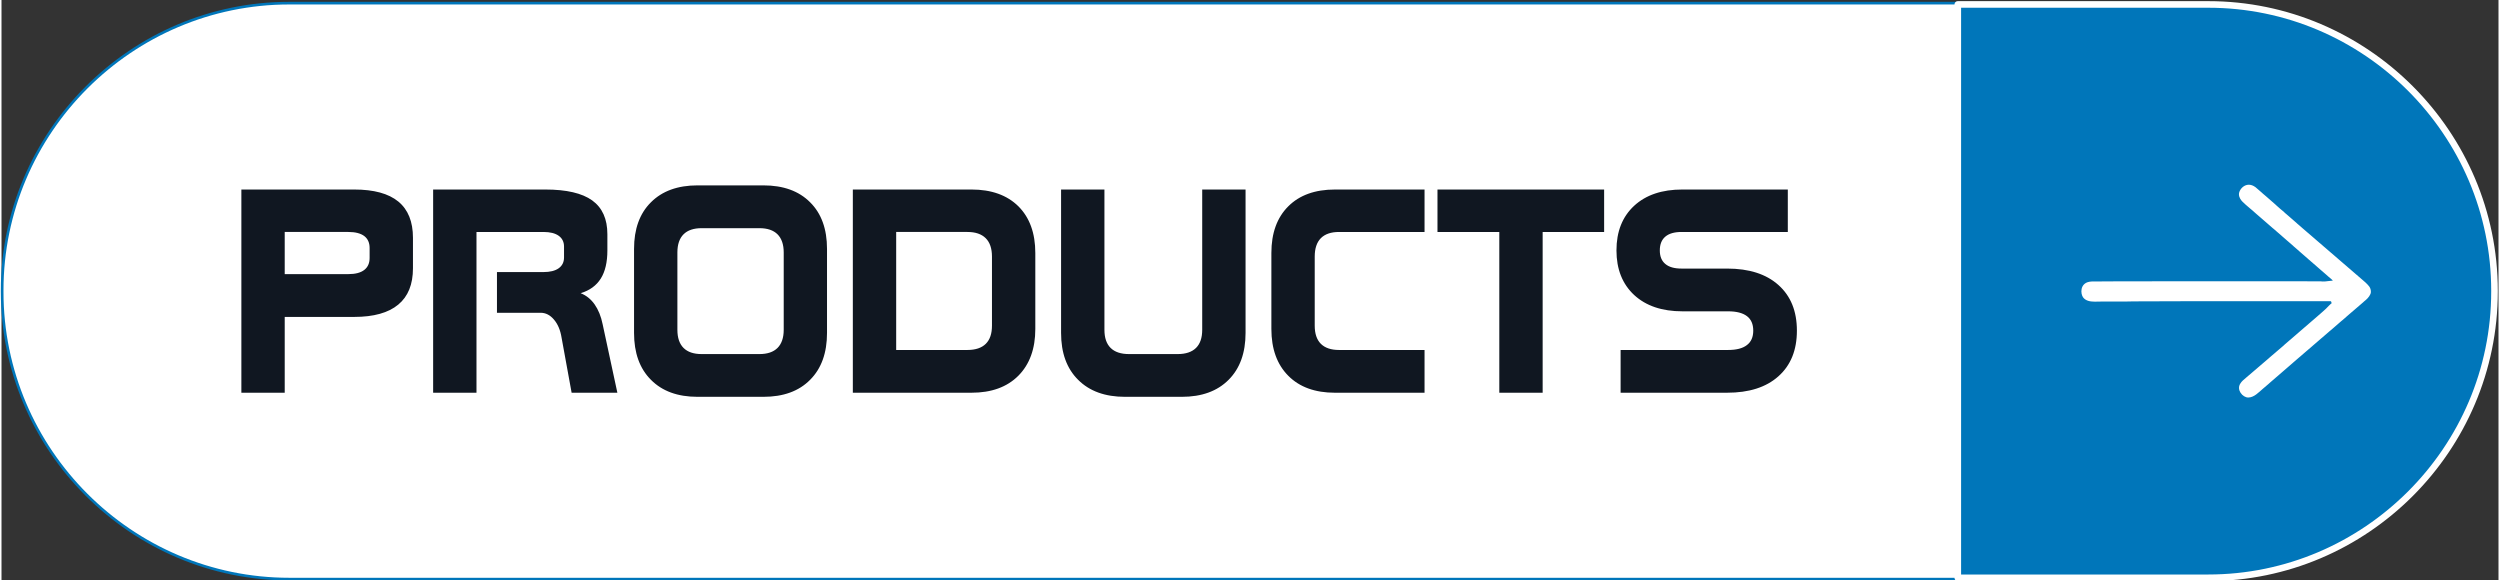 <?xml version="1.0" encoding="UTF-8"?>
<!DOCTYPE svg PUBLIC "-//W3C//DTD SVG 1.1//EN" "http://www.w3.org/Graphics/SVG/1.1/DTD/svg11.dtd">
<!-- Creator: CorelDRAW 2021 (64-Bit) -->
<svg xmlns="http://www.w3.org/2000/svg" xml:space="preserve" width="500px" height="116px" version="1.1" style="shape-rendering:geometricPrecision; text-rendering:geometricPrecision; image-rendering:optimizeQuality; fill-rule:evenodd; clip-rule:evenodd"
viewBox="0 0 500 116.14"
 xmlns:xlink="http://www.w3.org/1999/xlink"
 xmlns:xodm="http://www.corel.com/coreldraw/odm/2003">
 <rect x="0" y="0" width="500" height="116.14" fill="#333333" stroke="none"/>
 <defs>
  <style type="text/css">
   <![CDATA[
    .str1 {stroke:white;stroke-width:1.32;stroke-linecap:round;stroke-linejoin:round;stroke-miterlimit:22.926}
    .str0 {stroke:#0076BA;stroke-width:0.53;stroke-linecap:round;stroke-linejoin:round;stroke-miterlimit:22.926}
    .fil2 {fill:#0076BA}
    .fil0 {fill:white}
    .fil1 {fill:#101721;fill-rule:nonzero}
   ]]>
  </style>
 </defs>
 <g id="Layer_x0020_1">
  <g id="_1769932002784">
   <path class="fil0 str0" d="M57.64 0.63l377.33 0c31.63,0 57.51,25.88 57.51,57.51l0 0.3c0,31.64 -25.88,57.52 -57.51,57.52l-377.33 0c-31.63,0 -57.51,-25.88 -57.51,-57.52l0 -0.3c0,-31.63 25.88,-57.51 57.51,-57.51z"/>
   <path class="fil1" d="M56.71 46.45l0 8.44 12.74 0c1.39,0 2.45,-0.27 3.18,-0.83 0.72,-0.55 1.08,-1.36 1.08,-2.4l0 -2.01c0,-1.04 -0.36,-1.84 -1.08,-2.39 -0.73,-0.54 -1.79,-0.81 -3.18,-0.81l-12.74 0zm-8.68 -8.5l22.6 0c3.92,0 6.87,0.8 8.83,2.41 1.96,1.61 2.93,4.04 2.93,7.26l0 6.1c0,3.23 -0.98,5.65 -2.95,7.28 -1.96,1.63 -4.9,2.46 -8.81,2.46l-13.92 0 0 15.18 -8.68 0 0 -40.69zm38.4 0l22.46 0c4.24,0 7.37,0.73 9.39,2.18 2.03,1.47 3.04,3.72 3.04,6.78l0 3.24c0,2.35 -0.44,4.23 -1.32,5.63 -0.88,1.4 -2.22,2.38 -4.03,2.93 1.12,0.44 2.06,1.2 2.8,2.25 0.74,1.06 1.28,2.38 1.6,3.96l2.95 13.72 -9.16 0 -2.01 -11.02c-0.24,-1.51 -0.75,-2.72 -1.53,-3.63 -0.77,-0.91 -1.66,-1.36 -2.67,-1.36l-8.74 0 0 -8.15 9.31 0c1.32,0 2.33,-0.25 3.05,-0.76 0.71,-0.51 1.07,-1.23 1.07,-2.16l0 -2.19c0,-0.93 -0.36,-1.65 -1.07,-2.16 -0.72,-0.51 -1.73,-0.76 -3.05,-0.76l-13.41 0 0 32.19 -8.68 0 0 -40.69zm53.77 7.74c-1.6,0 -2.81,0.41 -3.63,1.23 -0.82,0.82 -1.23,2.03 -1.23,3.63l0 15.49c0,1.6 0.41,2.81 1.23,3.63 0.82,0.82 2.03,1.23 3.63,1.23l11.56 0c1.6,0 2.81,-0.41 3.63,-1.23 0.82,-0.82 1.24,-2.03 1.24,-3.63l0 -15.49c0,-1.6 -0.42,-2.81 -1.24,-3.63 -0.82,-0.82 -2.03,-1.23 -3.63,-1.23l-11.56 0zm-0.83 -8.57l13.19 0c4,0 7.11,1.13 9.36,3.39 2.26,2.24 3.38,5.35 3.38,9.33l0 16.83c0,3.99 -1.12,7.12 -3.38,9.38 -2.25,2.28 -5.36,3.41 -9.36,3.41l-13.19 0c-3.96,0 -7.08,-1.13 -9.33,-3.41 -2.26,-2.26 -3.38,-5.39 -3.38,-9.38l0 -16.83c0,-3.98 1.12,-7.09 3.38,-9.33 2.25,-2.26 5.37,-3.39 9.33,-3.39zm39.78 9.33l0 23.63 14.25 0c1.63,0 2.86,-0.41 3.69,-1.23 0.83,-0.82 1.24,-2.03 1.24,-3.64l0 -13.84c0,-1.62 -0.42,-2.85 -1.26,-3.68 -0.84,-0.83 -2.06,-1.24 -3.67,-1.24l-14.25 0zm-8.68 -8.5l23.76 0c3.99,0 7.12,1.12 9.39,3.36 2.25,2.25 3.39,5.36 3.39,9.35l0 15.21c0,3.97 -1.14,7.09 -3.39,9.36 -2.27,2.28 -5.4,3.41 -9.39,3.41l-23.76 0 0 -40.69zm41.7 0l8.68 0 0 28.09c0,1.6 0.41,2.81 1.24,3.63 0.83,0.82 2.06,1.23 3.68,1.23l9.74 0c1.62,0 2.85,-0.41 3.68,-1.23 0.83,-0.82 1.24,-2.03 1.24,-3.63l0 -28.09 8.68 0 0 28.71c0,4 -1.13,7.13 -3.39,9.39 -2.27,2.28 -5.39,3.41 -9.38,3.41l-11.37 0c-3.98,0 -7.12,-1.13 -9.39,-3.41 -2.28,-2.26 -3.41,-5.39 -3.41,-9.39l0 -28.71zm54.83 0l17.95 0 0 8.5 -17.12 0c-1.6,0 -2.81,0.41 -3.64,1.24 -0.82,0.83 -1.23,2.06 -1.23,3.68l0 13.84c0,1.61 0.41,2.82 1.23,3.64 0.83,0.82 2.04,1.23 3.64,1.23l17.12 0 0 8.56 -17.95 0c-3.97,0 -7.09,-1.13 -9.33,-3.39 -2.26,-2.27 -3.39,-5.39 -3.39,-9.38l0 -15.21c0,-3.99 1.13,-7.1 3.39,-9.35 2.24,-2.24 5.36,-3.36 9.33,-3.36zm20.54 0l33.37 0 0 8.5 -12.31 0 0 32.19 -8.68 0 0 -32.19 -12.38 0 0 -8.5zm49.04 0l21.11 0 0 8.5 -21.28 0c-1.42,0 -2.51,0.31 -3.24,0.93 -0.74,0.62 -1.11,1.54 -1.11,2.76 0,1.21 0.37,2.11 1.11,2.72 0.73,0.62 1.82,0.92 3.24,0.92l9.12 0c4.4,0 7.82,1.09 10.28,3.29 2.47,2.2 3.7,5.24 3.7,9.14 0,3.9 -1.23,6.94 -3.7,9.14 -2.46,2.2 -5.88,3.29 -10.28,3.29l-21.32 0 0 -8.56 21.53 0c1.66,0 2.91,-0.32 3.76,-0.98 0.85,-0.64 1.27,-1.61 1.27,-2.89 0,-1.3 -0.42,-2.27 -1.27,-2.91 -0.85,-0.64 -2.1,-0.96 -3.76,-0.96l-9.16 0c-4.08,0 -7.3,-1.09 -9.66,-3.27 -2.35,-2.19 -3.54,-5.16 -3.54,-8.93 0,-3.78 1.19,-6.75 3.54,-8.93 2.36,-2.18 5.58,-3.26 9.66,-3.26z"/>
   <path class="fil2 str1" d="M391.73 0.89l50.15 0c31.53,0 57.32,25.79 57.32,57.32l0 0.17c0,31.53 -25.79,57.32 -57.32,57.32l-50.15 0 0 -114.81z"/>
   <path class="fil0" d="M448.03 38.9c0,0.64 0.39,1.17 0.72,1.5 0.66,0.66 1.4,1.23 2.1,1.85l0.6 0.53c0.07,0.07 0.08,0.07 0.15,0.13l1.65 1.43c0.07,0.07 0.08,0.07 0.15,0.13l1.38 1.2c0.07,0.06 0.08,0.06 0.15,0.12l0.75 0.65c0.06,0.05 0.09,0.08 0.15,0.13l1.81 1.58c0.34,0.32 0.72,0.59 1.05,0.91 0.1,0.11 0.2,0.18 0.31,0.28l3.02 2.64c0.32,0.25 0.57,0.52 0.88,0.76l0.61 0.53c0.12,0.11 0.2,0.16 0.31,0.27l0.6 0.53c0.5,0.44 1.03,0.86 1.51,1.31 0.22,0.2 0.78,0.62 0.9,0.81 -0.34,0.01 -1.16,0.14 -1.58,0.17 -0.27,0.02 -0.62,0.01 -0.83,-0.02 -0.39,-0.05 -32.76,-0.01 -36.13,-0.01 -1.14,0 -2.29,0 -3.43,0l-5.11 0.03c-0.55,0 -1.18,-0.03 -1.67,0.06 -1.91,0.33 -1.82,2.43 -1.22,3.18 0.24,0.29 0.54,0.49 0.95,0.63 0.82,0.27 1.88,0.15 2.9,0.15l4.67 0c0.53,0 0.98,-0.03 1.54,-0.03 4.19,0 8.29,-0.04 12.49,-0.04l26.98 0c0.13,0 0.14,0.28 0.2,0.41 -0.26,0.18 -0.9,0.85 -1.12,1.08l-0.86 0.78c-0.07,0.06 -0.09,0.06 -0.15,0.12 -0.07,0.06 -0.1,0.1 -0.16,0.16 -0.12,0.09 -0.18,0.15 -0.3,0.25l-1.77 1.53c-0.07,0.05 -0.08,0.06 -0.14,0.12l-4.94 4.26c-0.06,0.05 -0.08,0.08 -0.14,0.14l-2.83 2.42c-0.07,0.06 -0.08,0.08 -0.14,0.13l-4.63 3.96c-0.22,0.17 -0.38,0.35 -0.6,0.52 -0.19,0.16 -0.36,0.4 -0.5,0.61 -0.84,1.26 0.47,2.8 1.57,2.8 1.16,0 2.08,-1.02 2.89,-1.71l1.15 -0.98c0.08,-0.07 0.1,-0.1 0.2,-0.18 0.08,-0.06 0.1,-0.1 0.18,-0.16l3.46 -2.99c0.32,-0.27 0.63,-0.57 0.96,-0.83 0.08,-0.06 0.1,-0.1 0.18,-0.16l2.69 -2.32c0.08,-0.08 0.12,-0.09 0.21,-0.17 0.08,-0.08 0.1,-0.09 0.18,-0.16l4.2 -3.62c0.08,-0.06 0.12,-0.11 0.21,-0.17l2.11 -1.83c0.09,-0.08 0.13,-0.1 0.21,-0.17l1.32 -1.15c0.08,-0.08 0.12,-0.09 0.21,-0.18l1.9 -1.63c0.33,-0.26 0.63,-0.56 0.95,-0.83l0.39 -0.33c0.41,-0.35 0.97,-1.03 0.97,-1.57 0,-0.94 -0.51,-1.33 -1.14,-1.95 -0.08,-0.08 -0.11,-0.09 -0.19,-0.16 -0.08,-0.06 -0.1,-0.1 -0.18,-0.16l-12.26 -10.56c-0.08,-0.08 -0.09,-0.09 -0.18,-0.16l-0.39 -0.34c-0.08,-0.08 -0.12,-0.09 -0.2,-0.17 -0.08,-0.07 -0.1,-0.09 -0.19,-0.16 -0.08,-0.06 -0.12,-0.12 -0.19,-0.18l-1.91 -1.66c-0.14,-0.12 -0.24,-0.21 -0.39,-0.33 -0.07,-0.06 -0.1,-0.11 -0.17,-0.17 -0.53,-0.42 -1.03,-0.88 -1.53,-1.32 -0.08,-0.08 -0.11,-0.12 -0.19,-0.18l-1.91 -1.67c-0.39,-0.31 -0.76,-0.66 -1.14,-0.99l-0.57 -0.49c-1.95,-1.9 -3.69,-0.04 -3.69,1.09z"/>
  </g>
 </g>
</svg>
